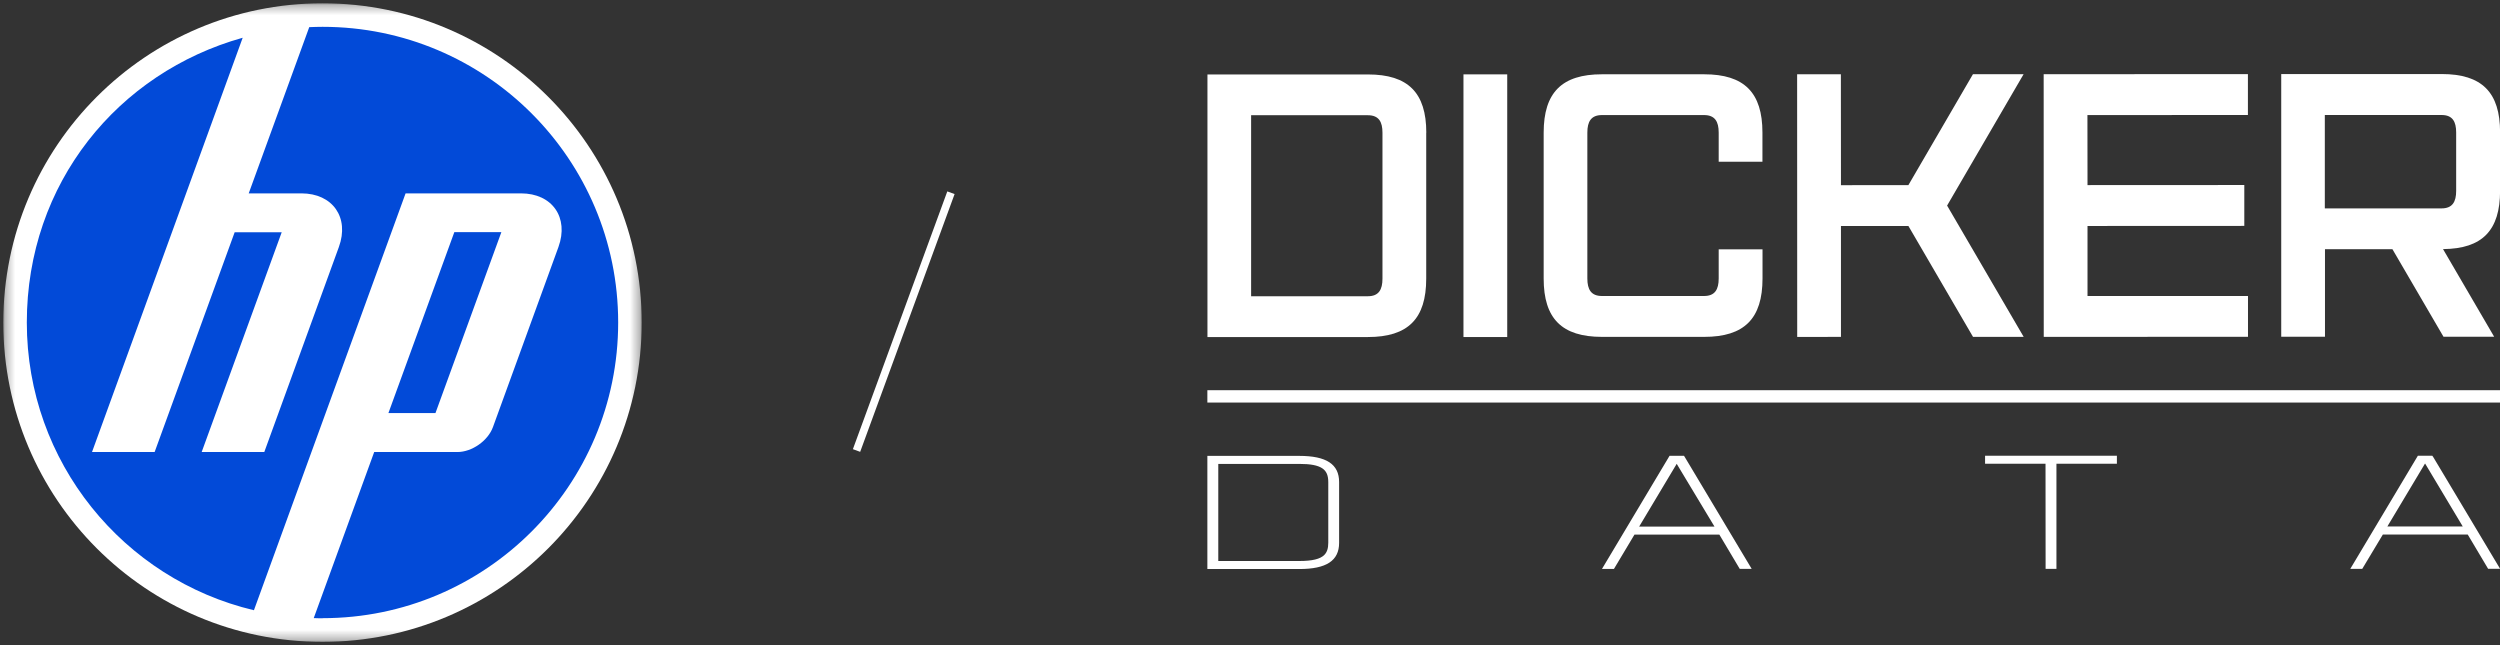 <svg width="248" height="64" viewBox="0 0 248 64" fill="none" xmlns="http://www.w3.org/2000/svg">
<rect x="0" y="0" width="248" height="64" fill="#333333" stroke="none"/>
<g clip-path="url(#clip0_3_101)">
<mask id="mask0_3_101" style="mask-type:luminance" maskUnits="userSpaceOnUse" x="0" y="0" width="64" height="64">
<path d="M63.983 0H0V64H63.983V0Z" fill="white"/>
</mask>
<g mask="url(#mask0_3_101)">
<mask id="mask1_3_101" style="mask-type:luminance" maskUnits="userSpaceOnUse" x="0" y="0" width="64" height="64">
<path d="M63.657 0.327H0.327V63.673H63.657V0.327Z" fill="white"/>
</mask>
<g mask="url(#mask1_3_101)">
<path d="M31.991 0.327C14.502 0.327 0.327 14.506 0.327 32C0.327 49.494 14.502 63.673 31.991 63.673C49.48 63.673 63.657 49.494 63.657 32C63.657 14.506 49.48 0.327 31.991 0.327Z" fill="white"/>
<path d="M31.991 61.331C31.697 61.331 31.41 61.331 31.123 61.315L37.12 44.841H45.371C46.821 44.841 48.405 43.726 48.899 42.372L55.398 24.504C56.457 21.58 54.785 19.182 51.679 19.182H40.234L30.63 45.574L25.19 60.535C12.265 57.468 2.66 45.853 2.66 32C2.66 18.147 11.723 7.201 24.075 3.744L18.461 19.182L9.127 44.841H15.339L23.279 23.038H27.946L20.006 44.841H26.218L33.616 24.504C34.683 21.58 33.003 19.182 29.897 19.182H24.673L30.677 2.693C31.116 2.677 31.553 2.661 32 2.661C48.198 2.661 61.323 15.797 61.323 31.992C61.323 48.187 48.19 61.323 32 61.323M49.735 23.03H45.069L38.53 40.978H43.197L49.735 23.03Z" fill="#024AD8"/>
</g>
</g>
<path d="M94.334 19.119L84.968 44.69" stroke="white" stroke-width="0.77" stroke-miterlimit="10"/>
<path d="M128.89 45.224H119.771V56.448H128.89C131.582 56.448 132.84 55.619 132.84 53.851V47.821C132.84 46.052 131.582 45.224 128.89 45.224ZM131.765 53.851C131.765 54.401 131.638 54.783 131.367 55.054C130.961 55.46 130.172 55.651 128.898 55.651H120.854V46.02H128.898C129.997 46.02 130.714 46.156 131.16 46.45C131.582 46.729 131.765 47.151 131.765 47.829V53.859V53.851Z" fill="white"/>
<path d="M167.054 45.216H165.62L158.914 56.44H160.101L162.14 53.031H170.558L172.581 56.432H173.767L167.109 45.303L167.054 45.216ZM170.08 52.242H162.602L166.329 46.012L170.08 52.242Z" fill="white"/>
<path d="M196.919 46.004H202.916L202.924 56.432H203.999V46.004H209.996V45.208H196.919V46.004Z" fill="white"/>
<path d="M241.342 45.295L241.286 45.208H239.853L233.147 56.432H234.334L236.38 53.023H244.798L246.821 56.424H248.008L241.35 45.295H241.342ZM240.578 45.996L244.305 52.226H236.826L240.554 45.996H240.578Z" fill="white"/>
<path d="M141.481 13.168V27.642C141.481 31.625 139.673 33.434 135.699 33.434H119.779V7.385H135.699C139.681 7.385 141.489 9.193 141.489 13.168M137.141 13.168C137.141 12.085 136.782 11.431 135.691 11.431H124.111V29.387H135.691C136.774 29.387 137.141 28.734 137.141 27.642V13.168Z" fill="white"/>
<path d="M149.517 7.377H145.176V33.434H149.517V7.377Z" fill="white"/>
<path d="M174.842 24.735V27.627C174.842 31.61 173.035 33.418 169.053 33.418H158.922C154.94 33.418 153.132 31.61 153.132 27.634V13.16C153.132 9.177 154.94 7.369 158.914 7.369H169.045C173.027 7.369 174.834 9.177 174.834 13.152V16.044H170.494V13.152C170.494 12.069 170.128 11.415 169.045 11.415H158.914C157.831 11.415 157.465 12.069 157.465 13.152V27.627C157.465 28.71 157.831 29.363 158.914 29.363H169.045C170.128 29.363 170.494 28.71 170.494 27.627V24.735H174.834H174.842Z" fill="white"/>
<path d="M200.749 33.418H195.724L189.313 22.417H182.623V33.418L178.283 33.426L178.275 7.369H182.615L182.623 18.37L189.313 18.362L195.716 7.361H200.741L193.152 20.393L200.749 33.418Z" fill="white"/>
<path d="M207.073 11.415L207.081 18.362L222.635 18.354V22.409L207.081 22.417V29.363H223.001V33.41L202.74 33.418L202.732 7.361L222.993 7.353V11.408L207.073 11.415Z" fill="white"/>
<path d="M242.353 24.719L247.419 33.402H242.393L237.328 24.719H230.638V33.402H226.298V7.345H242.218C246.2 7.345 248.008 9.153 248.008 13.128V18.919C248.008 22.863 246.24 24.671 242.369 24.711M243.652 13.144C243.652 12.061 243.293 11.408 242.202 11.408H230.622V20.672H242.202C243.285 20.672 243.652 20.019 243.652 18.936V13.144Z" fill="white"/>
<path d="M248 38.708H119.771V39.934H248V38.708Z" fill="white"/>
</g>
<defs>
<clipPath id="clip0_3_101">
<rect width="248" height="64" fill="white"/>
</clipPath>
</defs>
</svg>
